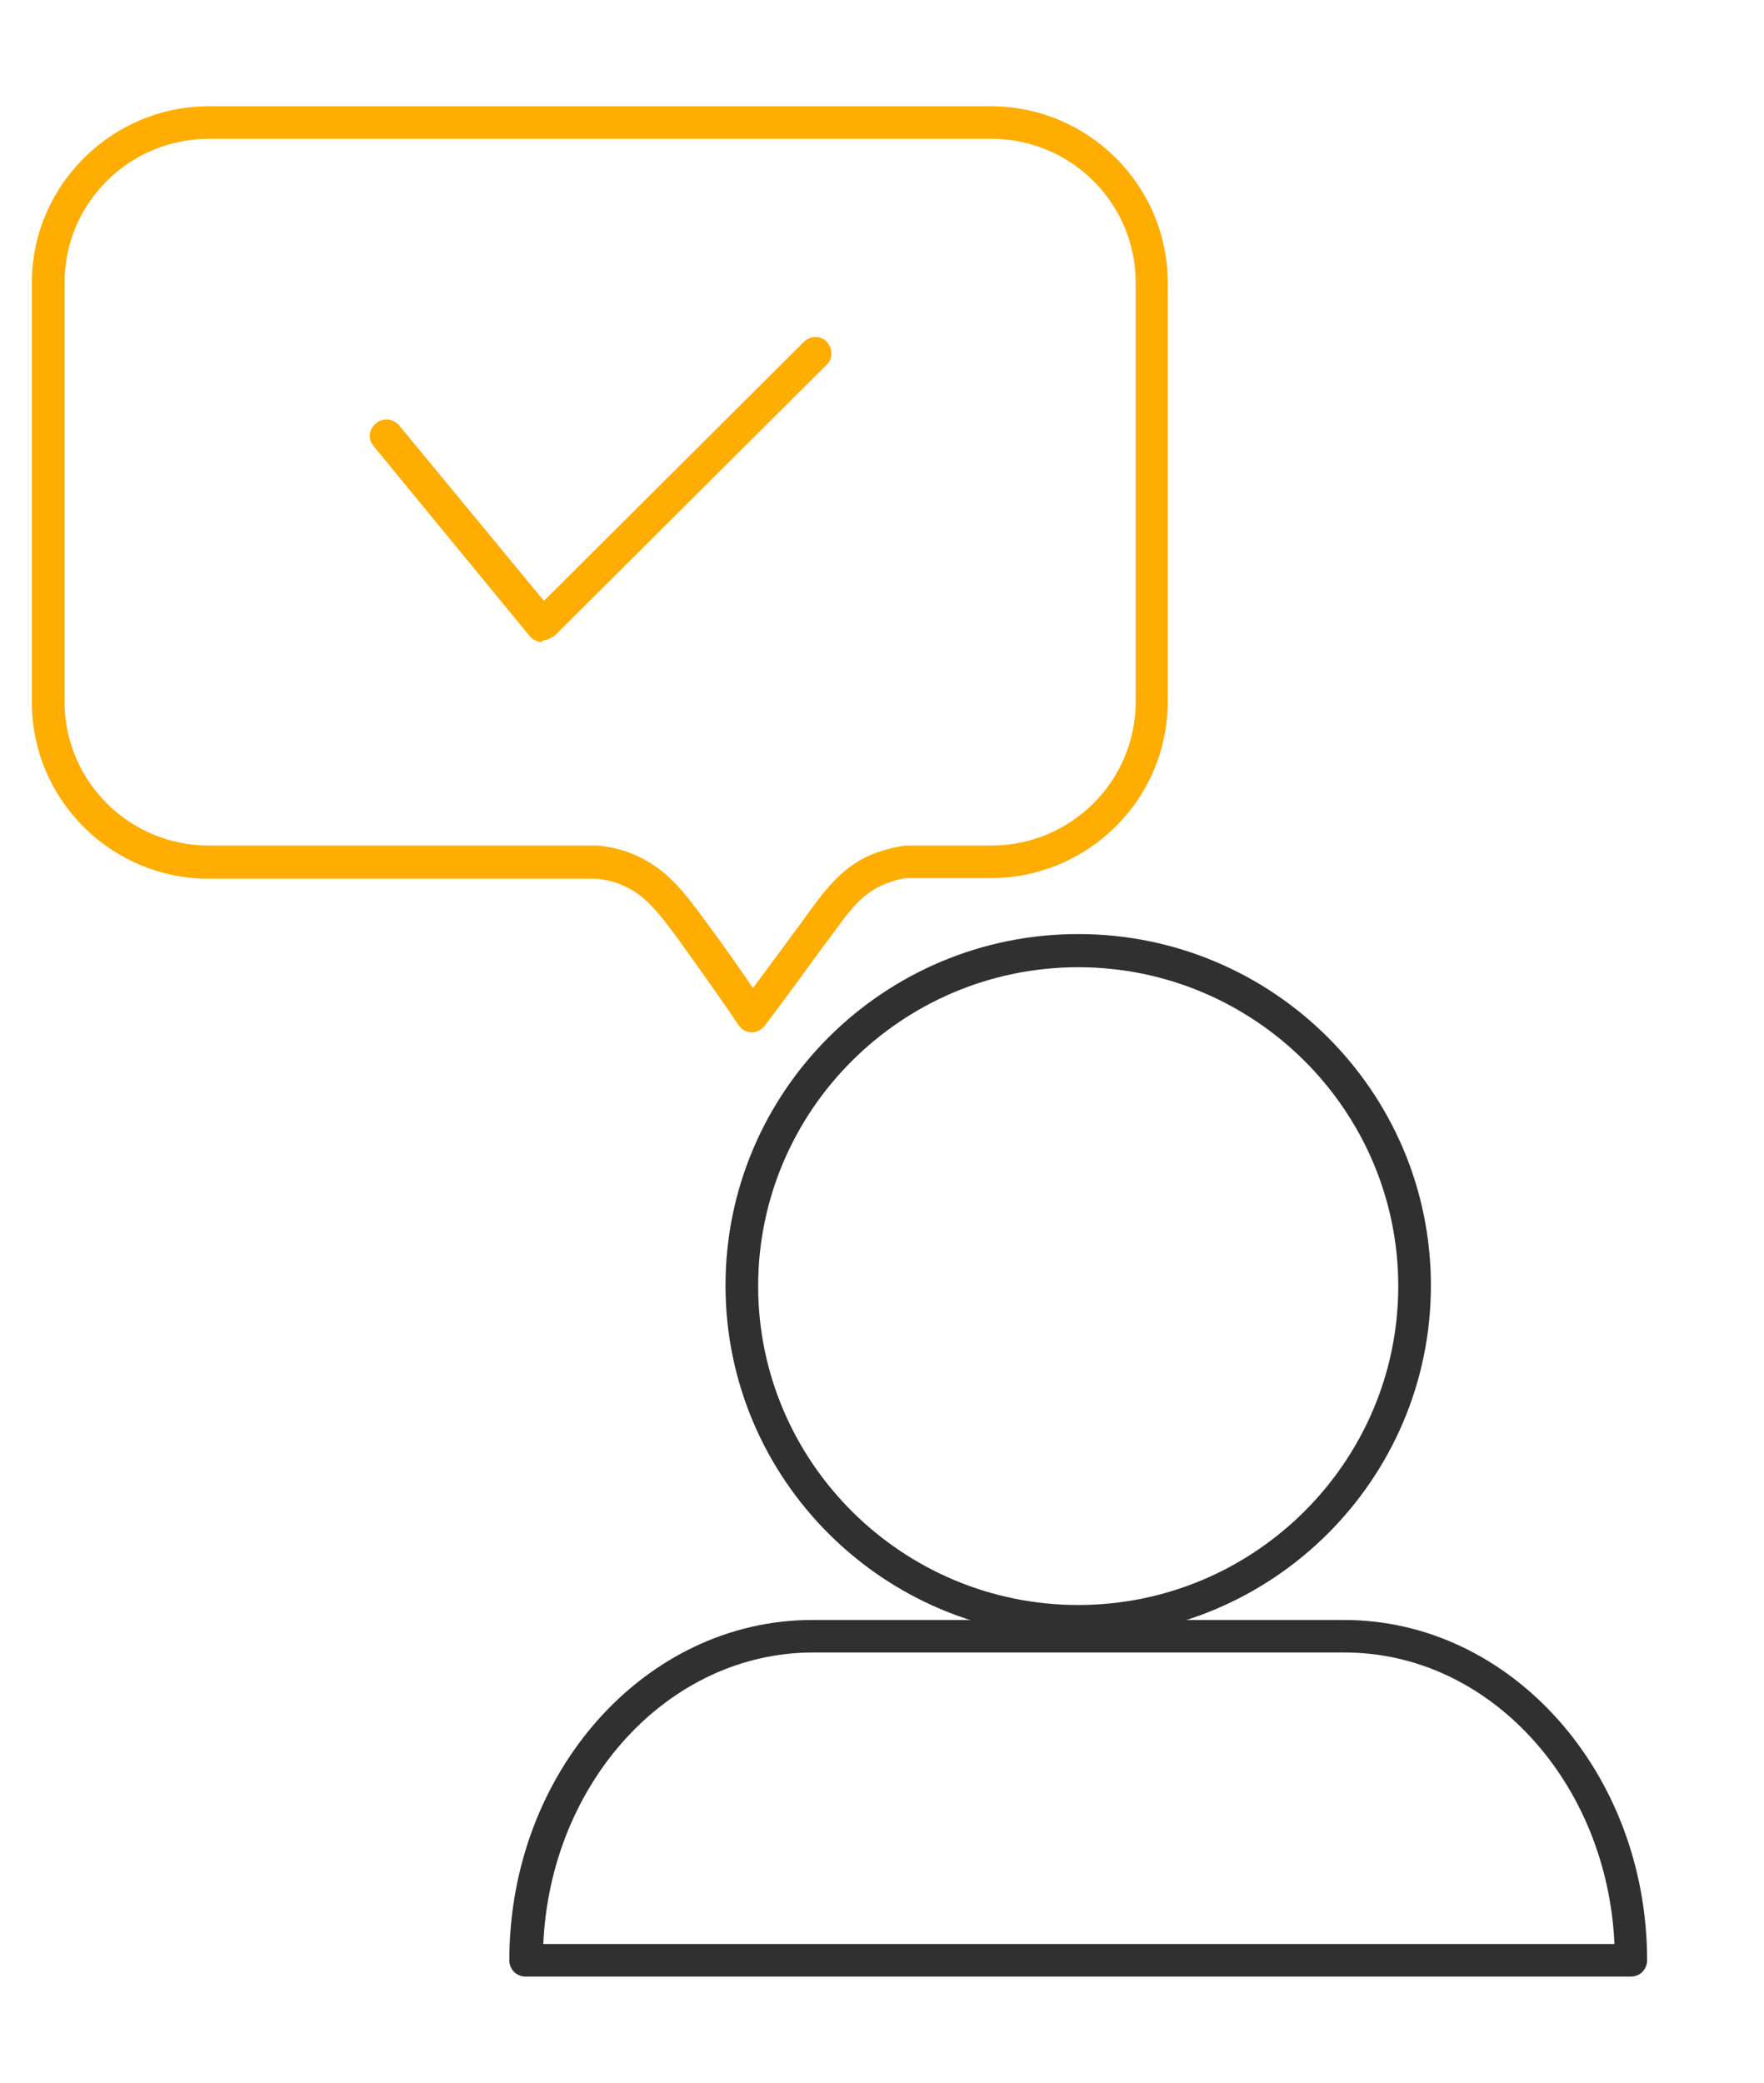 <svg width="83" height="98" viewBox="0 0 83 98" fill="none" xmlns="http://www.w3.org/2000/svg">
<g clip-path="url(#clip0_5274_7935)">
<path d="M76.731 93H24.733C24.303 93 23.965 92.663 23.965 92.234C23.965 83.385 30.357 76.221 38.224 76.221H63.24C71.108 76.221 77.5 83.416 77.5 92.234C77.5 92.663 77.162 93 76.731 93ZM25.532 91.469H75.963C75.625 83.845 70.063 77.751 63.271 77.751H38.255C31.463 77.751 25.901 83.845 25.563 91.469H25.532Z" fill="#303030"/>
<path d="M35.367 48.571C35.121 48.571 34.906 48.449 34.752 48.234C34.014 47.132 33.031 45.754 31.894 44.162C30.941 42.876 30.296 42.049 29.22 41.621C28.851 41.468 28.452 41.376 28.052 41.345H9.828C5.219 41.345 1.5 37.61 1.5 33.047V13.298C1.5 8.736 5.249 5 9.828 5H46.614C51.224 5 54.943 8.736 54.943 13.298V33.017C54.943 37.61 51.194 41.315 46.614 41.315H42.65C42.373 41.345 42.035 41.437 41.728 41.559C40.56 41.988 39.946 42.876 38.993 44.193L38.87 44.346C38.255 45.173 37.303 46.52 35.981 48.265C35.828 48.449 35.612 48.571 35.367 48.571ZM9.828 6.531C6.079 6.531 3.037 9.562 3.037 13.298V33.017C3.037 36.752 6.079 39.784 9.828 39.784H28.114C28.729 39.845 29.251 39.967 29.773 40.182C31.341 40.825 32.201 41.988 33.123 43.244C34.014 44.438 34.783 45.54 35.428 46.489C36.411 45.173 37.149 44.162 37.672 43.458C38.809 41.866 39.638 40.702 41.236 40.12C41.667 39.967 42.128 39.845 42.619 39.784H46.645C50.395 39.784 53.437 36.752 53.437 33.017V13.298C53.437 9.562 50.395 6.531 46.645 6.531H9.828Z" fill="#FFAD00"/>
<path d="M50.732 77.017C41.574 77.017 34.137 69.607 34.137 60.482C34.137 51.358 41.574 43.948 50.732 43.948C59.89 43.948 67.327 51.358 67.327 60.482C67.327 69.607 59.89 77.017 50.732 77.017ZM50.732 45.509C42.434 45.509 35.673 52.246 35.673 60.513C35.673 68.78 42.434 75.516 50.732 75.516C59.03 75.516 65.791 68.78 65.791 60.513C65.791 52.246 59.03 45.509 50.732 45.509Z" fill="#303030"/>
<path d="M25.502 30.2C25.502 30.2 25.502 30.2 25.471 30.2C25.256 30.2 25.041 30.077 24.918 29.924L17.573 20.983C17.296 20.646 17.358 20.187 17.696 19.912C18.034 19.636 18.495 19.697 18.771 20.003L25.594 28.271L37.825 16.084C38.132 15.778 38.624 15.778 38.901 16.084C39.177 16.39 39.208 16.88 38.901 17.156L26.085 29.924C26.085 29.924 25.747 30.139 25.532 30.139L25.502 30.2Z" fill="#FFAD00"/>
</g>
<defs>
<clipPath id="clip0_5274_7935">
<rect width="76" height="88" fill="white" transform="translate(1.5 5)"/>
</clipPath>
</defs>
</svg>
